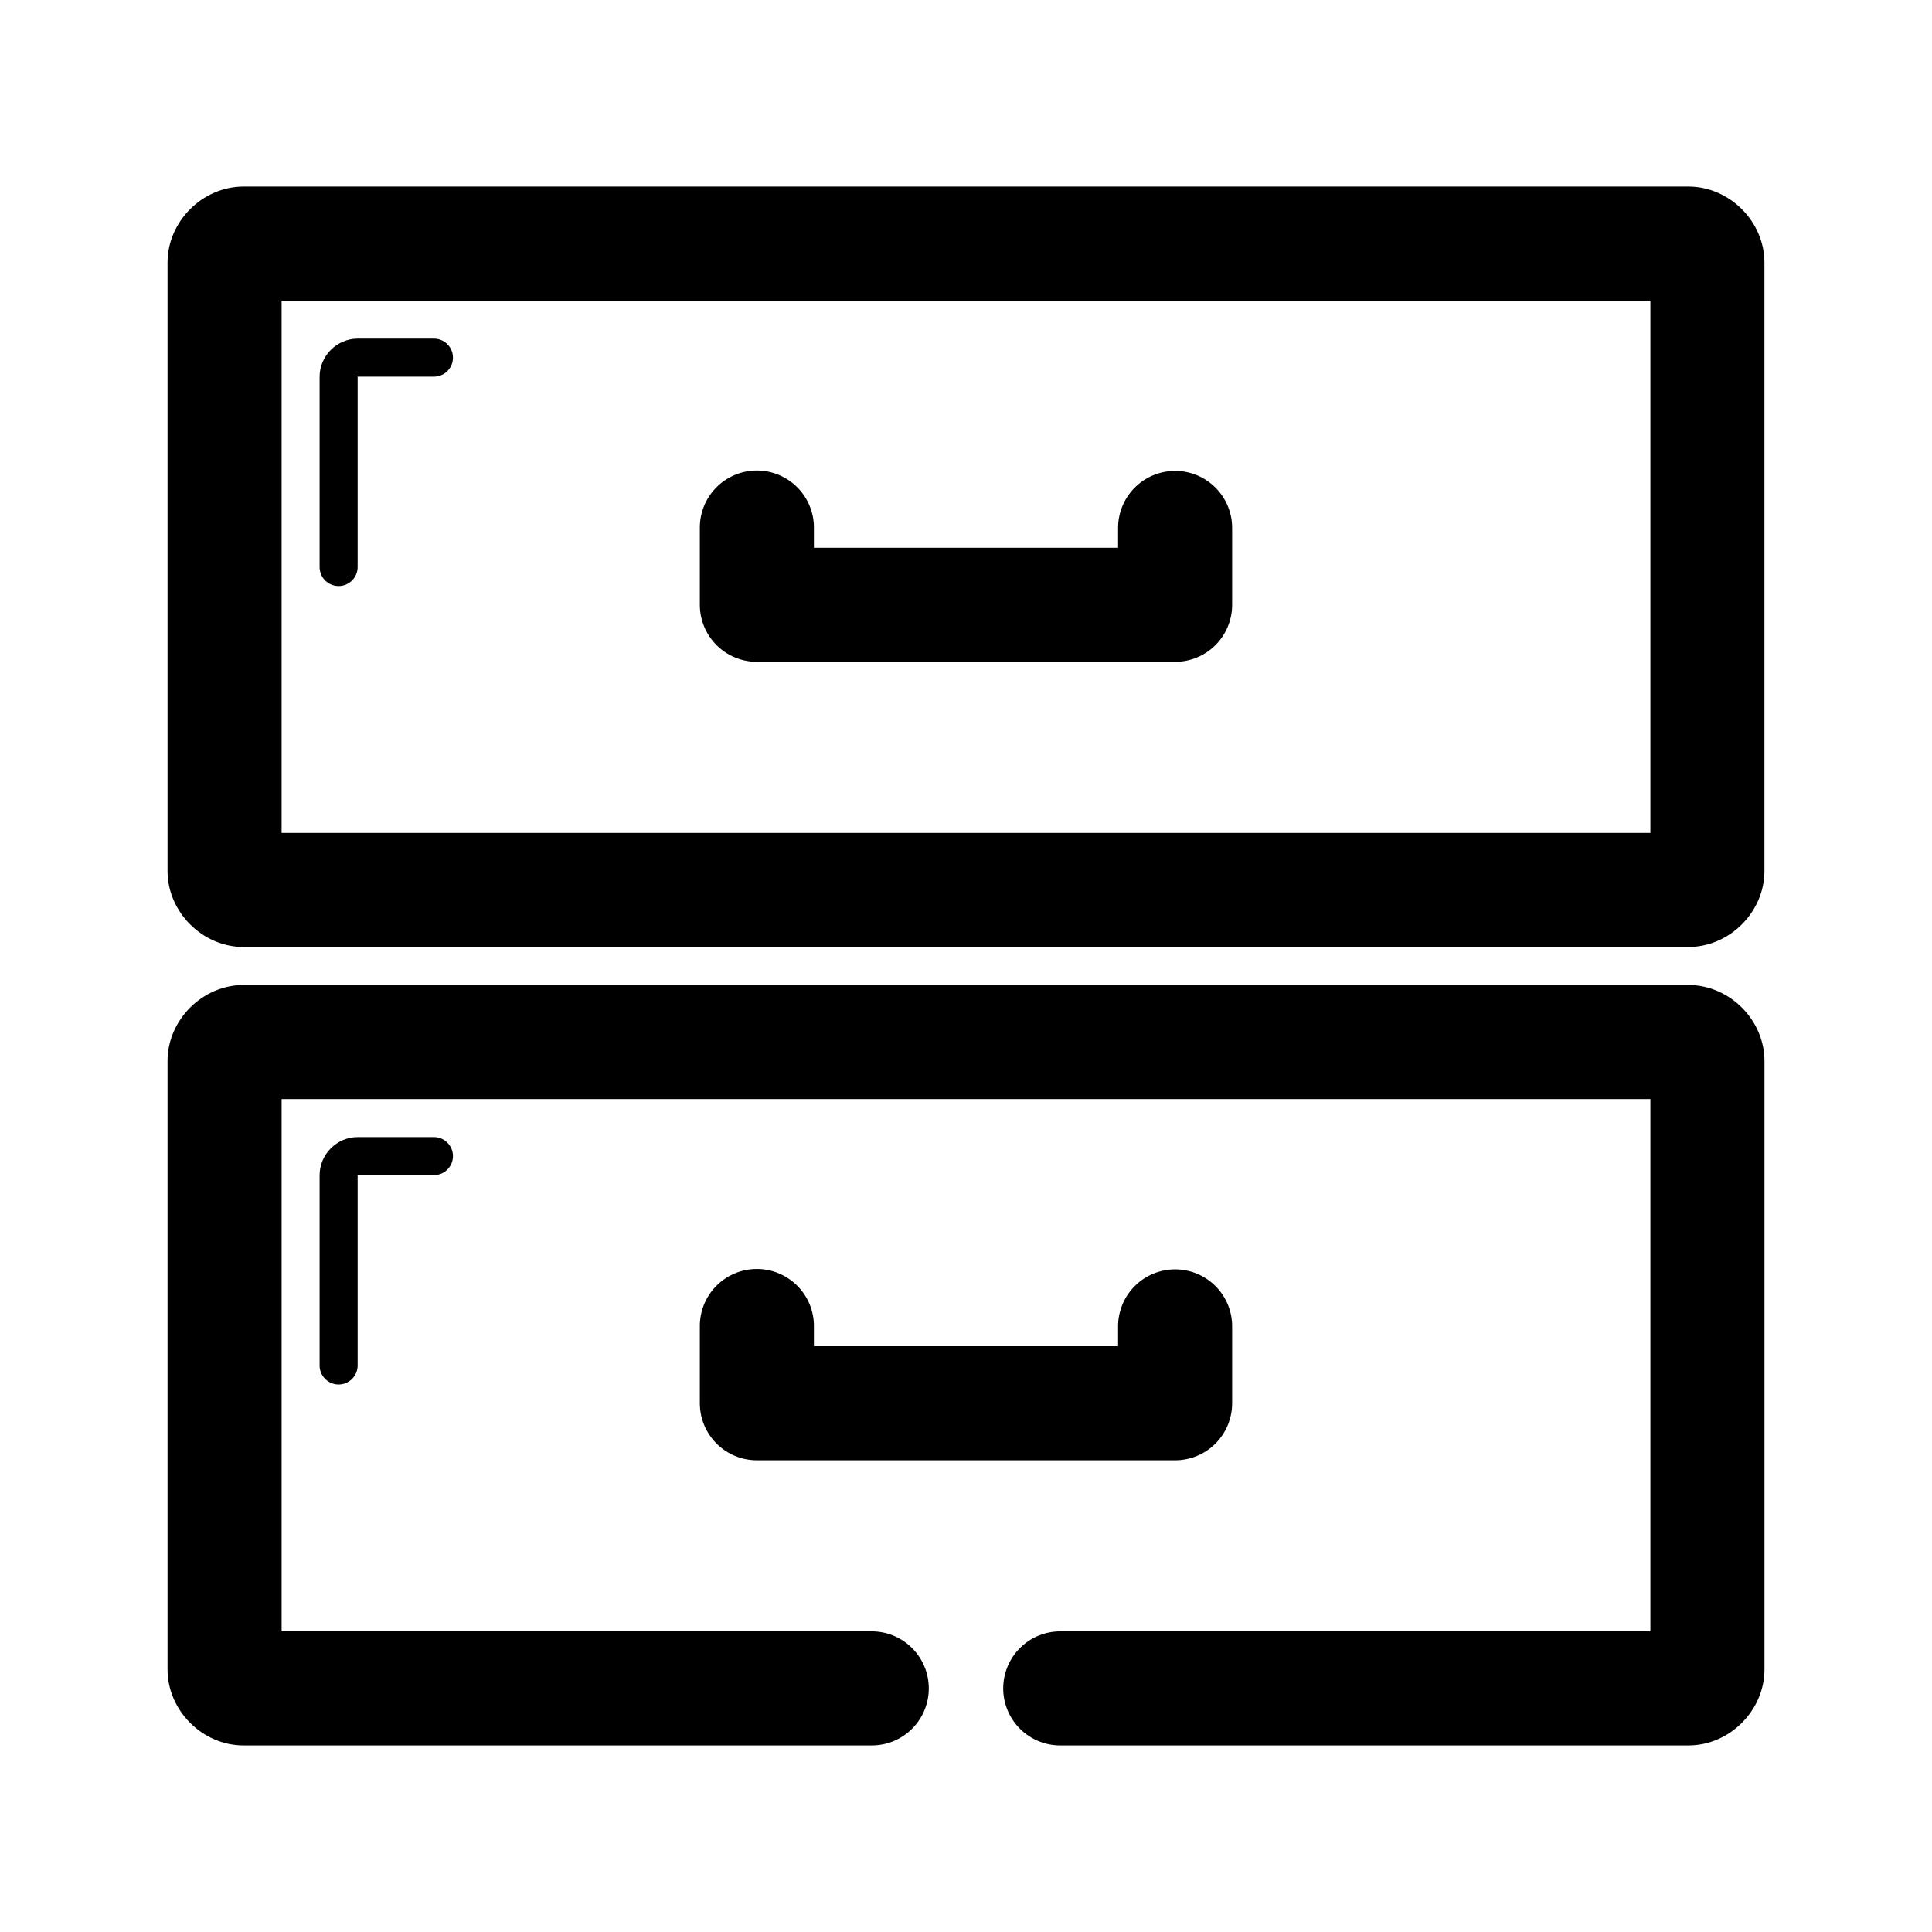 <?xml version="1.0" encoding="UTF-8"?>
<!-- Uploaded to: ICON Repo, www.svgrepo.com, Generator: ICON Repo Mixer Tools -->
<svg fill="#000000" width="800px" height="800px" version="1.1" viewBox="144 144 512 512" xmlns="http://www.w3.org/2000/svg">
 <path d="m208.55 193.44c-10.902 0-20.152 9.25-20.152 20.152v161.22c0 10.902 9.25 20.152 20.152 20.152h382.89c10.902 0 20.152-9.25 20.152-20.152v-161.22c0-10.902-9.25-20.152-20.152-20.152zm10.078 30.227h362.74v141.07h-362.74zm20.152 10.078c-5.496 0-10.078 4.582-10.078 10.074v50.383c-0.02 1.348 0.504 2.648 1.449 3.609 0.949 0.961 2.242 1.5 3.59 1.5 1.348 0 2.641-0.539 3.586-1.5 0.949-0.961 1.469-2.262 1.453-3.609v-50.383h20.152c1.348 0.02 2.648-0.504 3.606-1.449 0.961-0.945 1.504-2.238 1.504-3.586 0-1.352-0.543-2.644-1.504-3.59-0.957-0.945-2.258-1.469-3.606-1.449zm105.64 34.949c-4.035 0.043-7.887 1.699-10.699 4.594-2.809 2.898-4.34 6.801-4.258 10.836v20.152c0 4.008 1.594 7.856 4.426 10.688 2.836 2.836 6.68 4.426 10.688 4.43h110.84c4.008-0.004 7.852-1.594 10.688-4.43 2.832-2.832 4.426-6.68 4.426-10.688v-20.152c0.059-4.043-1.508-7.945-4.352-10.824-2.84-2.883-6.715-4.504-10.762-4.504s-7.922 1.621-10.766 4.504c-2.84 2.879-4.406 6.781-4.348 10.824v5.039h-80.609v-5.039c0.082-4.09-1.492-8.039-4.371-10.945-2.879-2.91-6.812-4.527-10.902-4.484zm-135.87 136.34c-10.902 0-20.152 9.25-20.152 20.152v161.22c0 10.906 9.25 20.152 20.152 20.152h166.26c4.047 0.059 7.945-1.508 10.824-4.348 2.883-2.84 4.504-6.719 4.504-10.766 0-4.047-1.621-7.922-4.504-10.762-2.879-2.844-6.777-4.41-10.824-4.352h-156.18v-141.07h362.74v141.07h-156.18c-4.043-0.059-7.945 1.508-10.824 4.352-2.883 2.84-4.504 6.715-4.504 10.762 0 4.047 1.621 7.926 4.504 10.766 2.879 2.84 6.781 4.406 10.824 4.348h166.26c10.902 0 20.152-9.246 20.152-20.152v-161.22c0-10.902-9.25-20.152-20.152-20.152zm30.23 40.305c-5.496 0-10.078 4.582-10.078 10.078v50.379c-0.02 1.352 0.504 2.648 1.449 3.609 0.949 0.961 2.242 1.504 3.59 1.504 1.348 0 2.641-0.543 3.586-1.504 0.949-0.961 1.469-2.258 1.453-3.609v-50.379h20.152c1.348 0.02 2.648-0.504 3.606-1.449 0.961-0.949 1.504-2.242 1.504-3.59s-0.543-2.641-1.504-3.586c-0.957-0.949-2.258-1.469-3.606-1.453zm105.64 34.953c-4.035 0.043-7.887 1.695-10.699 4.594-2.809 2.898-4.34 6.801-4.258 10.836v20.152c0 4.008 1.594 7.852 4.426 10.688 2.836 2.832 6.68 4.426 10.688 4.426h110.84c4.008 0 7.852-1.594 10.688-4.426 2.832-2.836 4.426-6.68 4.426-10.688v-20.152c0.059-4.047-1.508-7.945-4.352-10.828-2.84-2.879-6.715-4.5-10.762-4.5s-7.922 1.621-10.766 4.5c-2.84 2.883-4.406 6.781-4.348 10.828v5.039h-80.609v-5.039c0.082-4.09-1.492-8.039-4.371-10.949-2.879-2.906-6.812-4.523-10.902-4.481z"/>
</svg>